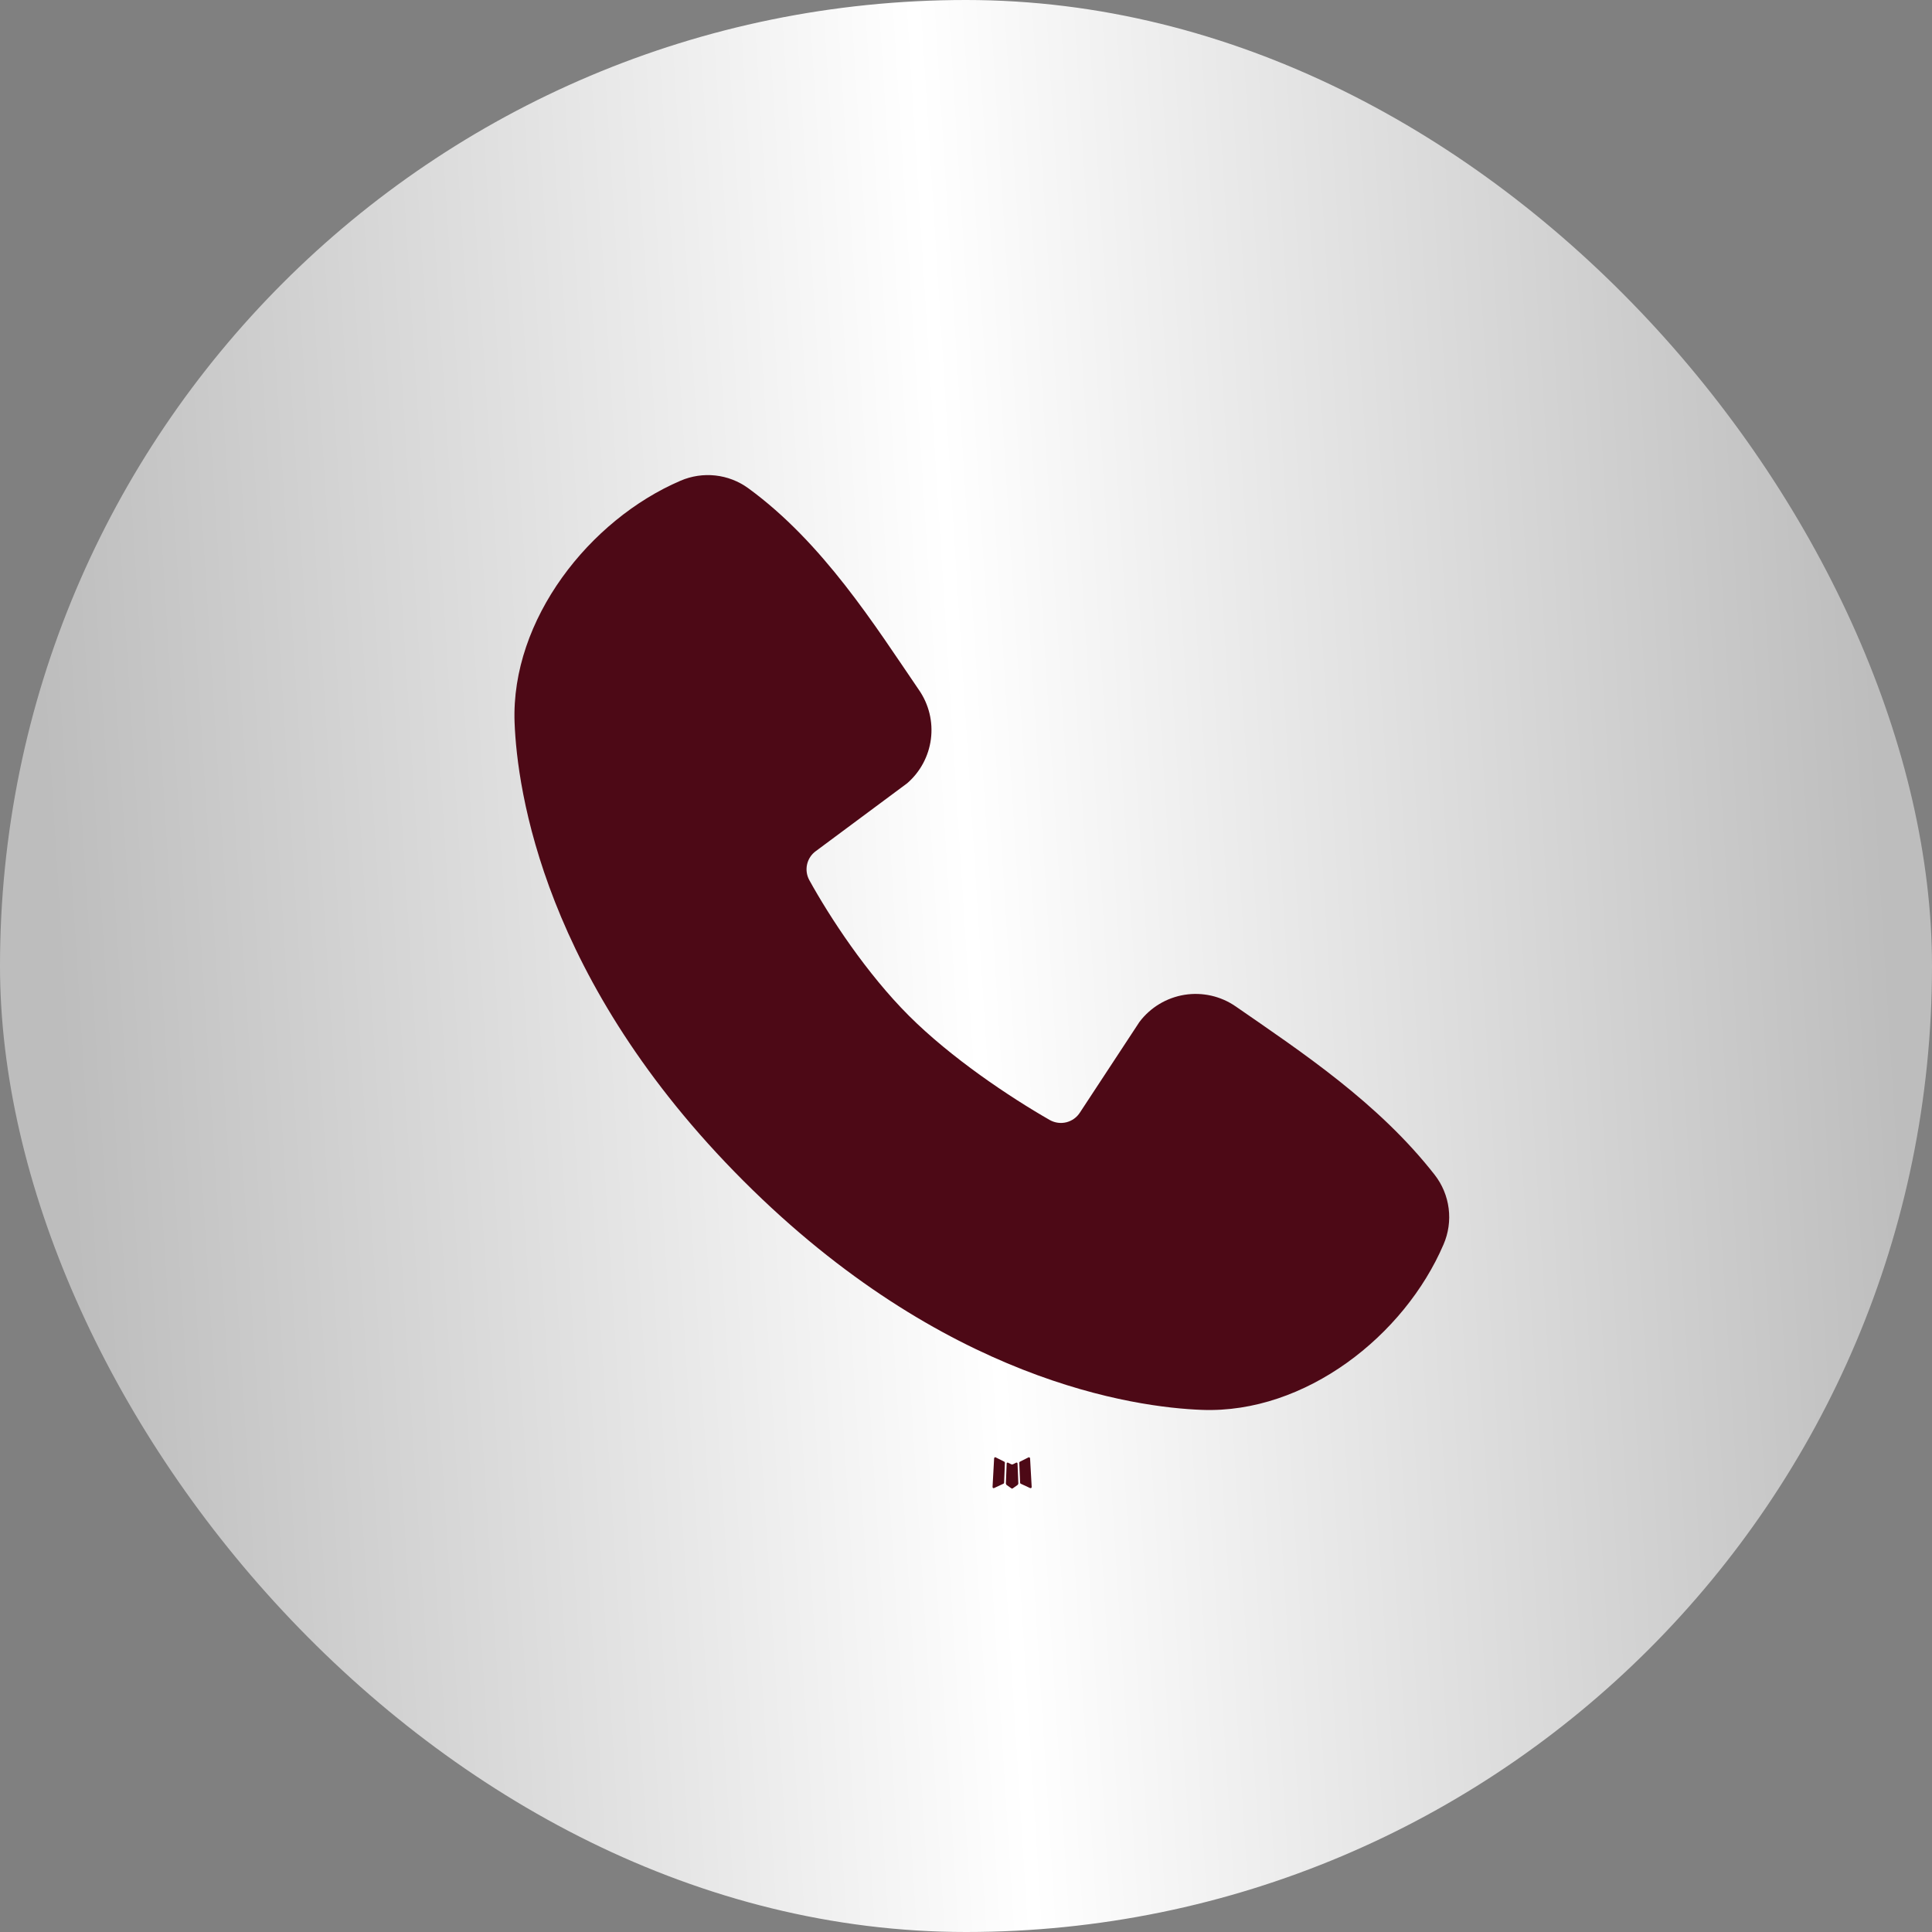 <svg width="61" height="61" viewBox="0 0 61 61" fill="none" xmlns="http://www.w3.org/2000/svg">
<rect x="0" y="0" width="61" height="61" fill="#808080" stroke="none"/>
<rect width="61" height="61" rx="30.5" fill="url(#paint0_linear_96_11819)"/>
<path fill-rule="evenodd" clip-rule="evenodd" d="M32.102 46.178L32.086 46.181L31.981 46.233L31.951 46.239L31.931 46.233L31.826 46.181C31.81 46.176 31.798 46.179 31.79 46.188L31.784 46.203L31.759 46.836L31.767 46.865L31.781 46.885L31.935 46.994L31.957 47L31.975 46.994L32.129 46.885L32.146 46.861L32.152 46.836L32.127 46.205C32.123 46.189 32.115 46.18 32.102 46.178ZM32.494 46.011L32.475 46.014L32.201 46.151L32.186 46.166L32.182 46.183L32.209 46.818L32.216 46.836L32.228 46.846L32.525 46.984C32.544 46.989 32.558 46.985 32.568 46.972L32.574 46.951L32.523 46.044C32.519 46.026 32.509 46.015 32.494 46.011ZM31.437 46.014C31.43 46.01 31.423 46.009 31.415 46.011C31.408 46.012 31.401 46.017 31.397 46.023L31.388 46.044L31.338 46.951C31.339 46.969 31.347 46.981 31.363 46.987L31.385 46.984L31.682 46.846L31.697 46.834L31.703 46.818L31.728 46.183L31.724 46.165L31.709 46.15L31.437 46.014Z" fill="#4D0916"/>
<path fill-rule="evenodd" clip-rule="evenodd" d="M37.954 44.515C35.825 44.437 29.793 43.603 23.476 37.287C17.159 30.969 16.327 24.938 16.247 22.808C16.129 19.562 18.615 16.409 21.487 15.178C21.833 15.029 22.212 14.972 22.586 15.013C22.961 15.054 23.318 15.192 23.623 15.413C25.988 17.137 27.62 19.744 29.021 21.794C29.33 22.245 29.462 22.793 29.392 23.334C29.322 23.876 29.056 24.372 28.643 24.73L25.759 26.872C25.62 26.972 25.522 27.12 25.483 27.288C25.445 27.455 25.468 27.631 25.549 27.782C26.203 28.969 27.364 30.737 28.695 32.068C30.025 33.398 31.877 34.637 33.147 35.364C33.306 35.453 33.494 35.478 33.671 35.434C33.848 35.389 34.001 35.279 34.099 35.124L35.976 32.267C36.321 31.809 36.831 31.502 37.397 31.41C37.964 31.319 38.544 31.45 39.015 31.776C41.095 33.216 43.522 34.82 45.299 37.095C45.538 37.402 45.69 37.768 45.739 38.154C45.788 38.54 45.733 38.932 45.578 39.29C44.341 42.177 41.211 44.635 37.954 44.515Z" fill="#4D0916"/>
<defs>
<linearGradient id="paint0_linear_96_11819" x1="59.2" y1="21.973" x2="1.476" y2="25.609" gradientUnits="userSpaceOnUse">
<stop stop-color="#BDBDBD"/>
<stop offset="0.5" stop-color="white"/>
<stop offset="1" stop-color="#BDBDBD"/>
</linearGradient>
</defs>
</svg>

